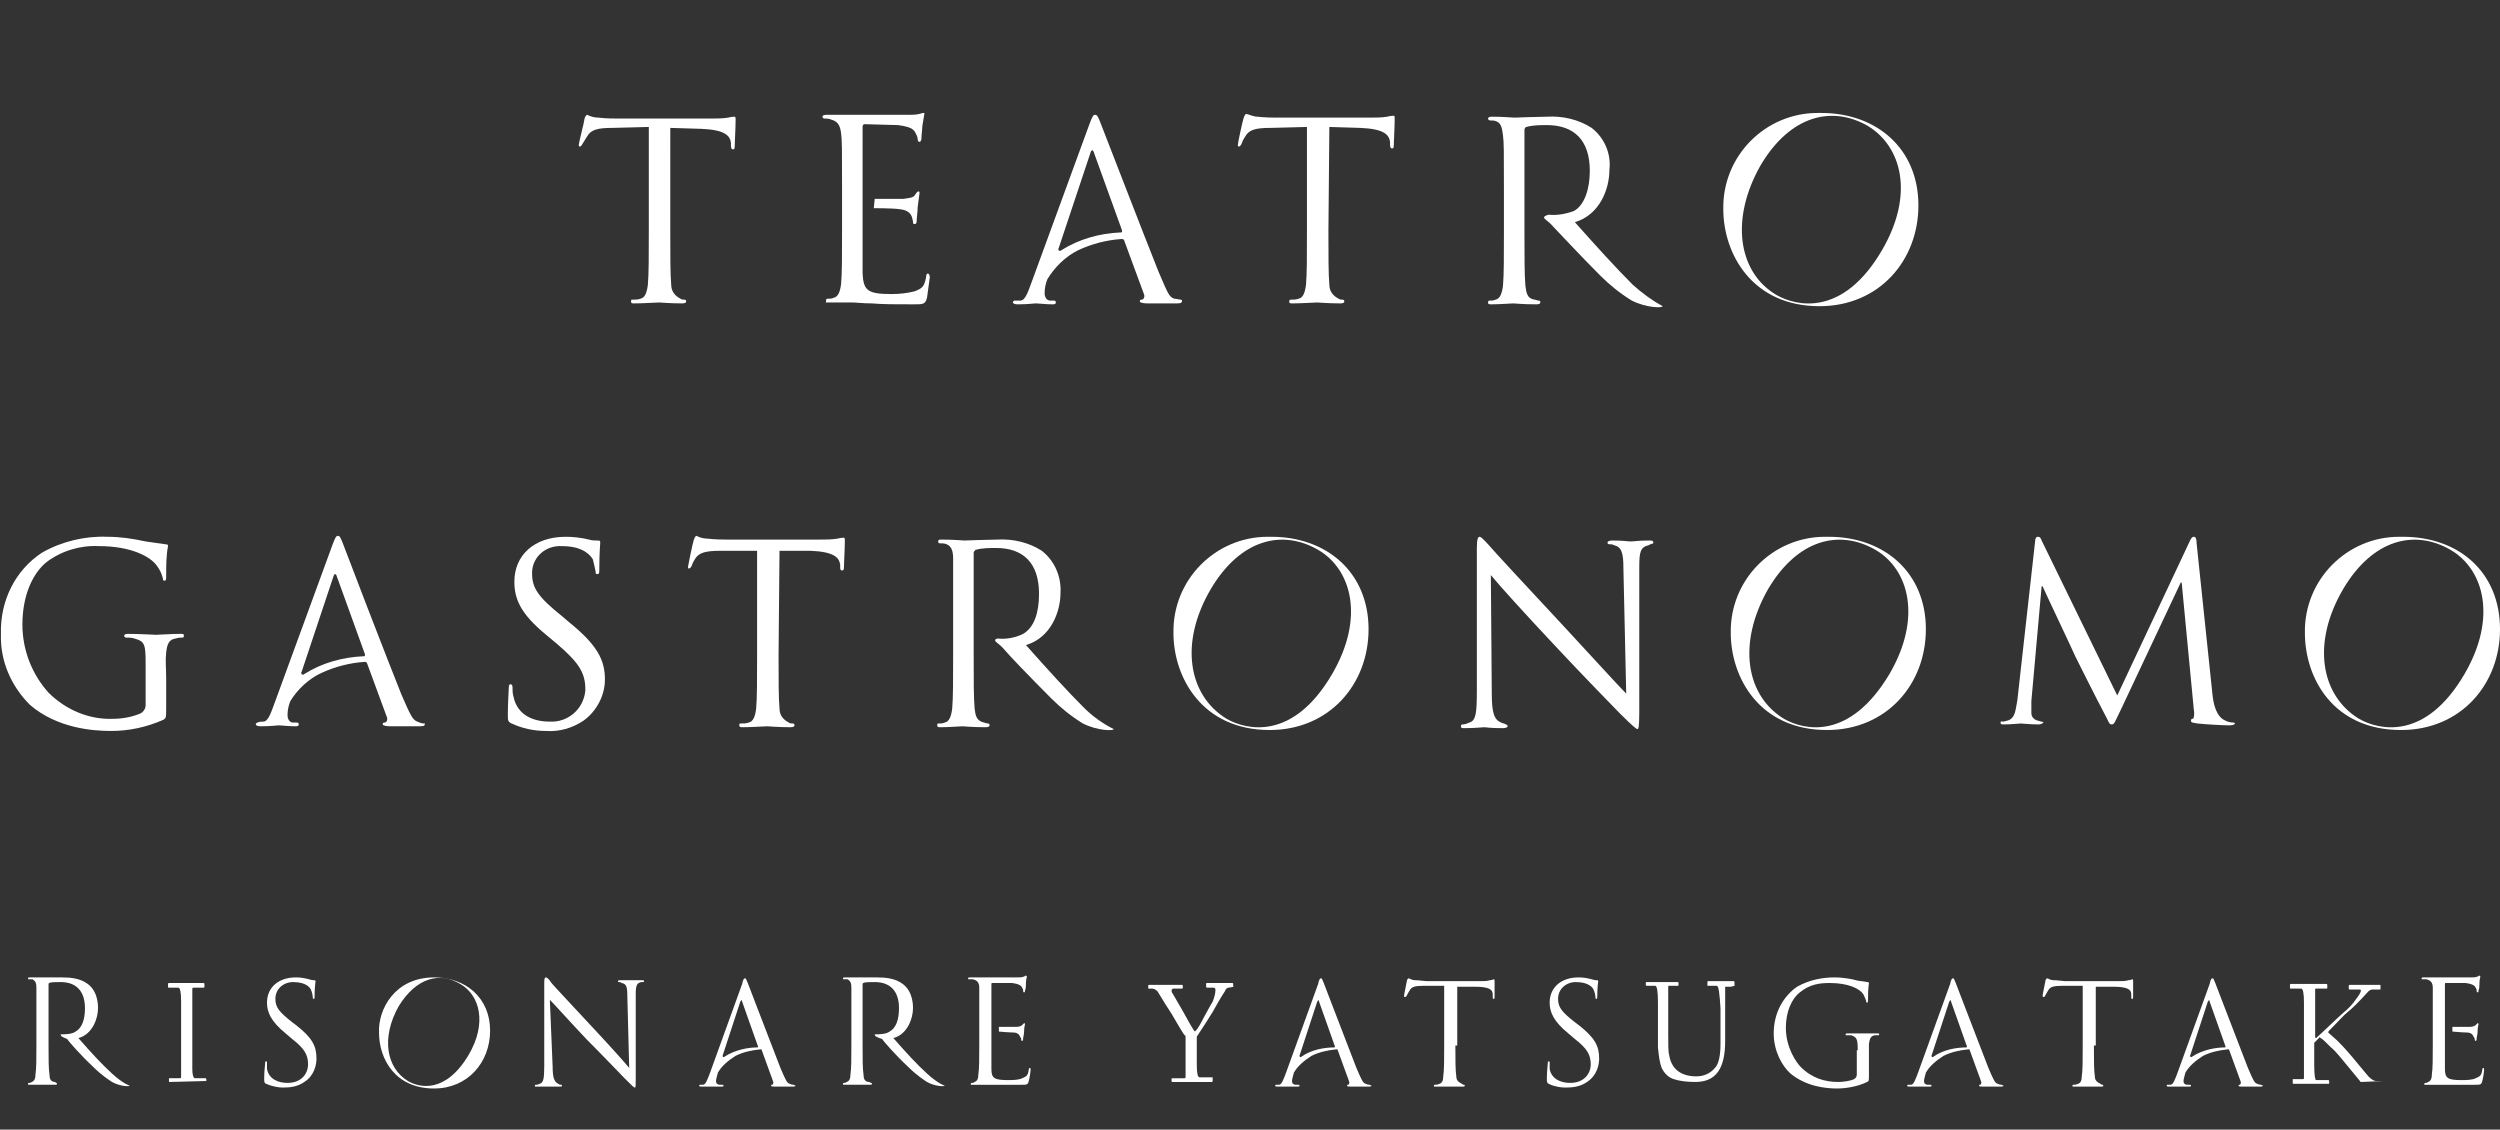<?xml version="1.0" encoding="utf-8"?>
<!-- Generator: Adobe Illustrator 25.3.1, SVG Export Plug-In . SVG Version: 6.00 Build 0)  -->
<svg version="1.1" id="レイヤー_1" xmlns="http://www.w3.org/2000/svg" xmlns:xlink="http://www.w3.org/1999/xlink" x="0px"
	 y="0px" viewBox="0 0 267.8 121" style="enable-background:new 0 0 267.8 121;" xml:space="preserve">
<rect x="0" y="0" width="267.8" height="121" fill="#333333" stroke="none"/>
<style type="text/css">
	.st0{fill:#FFFFFF;}
</style>
<g id="レイヤー_2_1_">
	<g id="moji">
		<path class="st0" d="M71.8,24.8c0,2.5,0,4.6,0.1,5.7c0,0.7,0.4,1.2,1,1.5c0.1,0.1,0.3,0.1,0.4,0.1c0.2,0,0.2,0.1,0.2,0.2
			c0,0.1-0.1,0.2-0.4,0.2c-1.4,0-2.3-0.1-2.5-0.1s-1.8,0.1-2.6,0.1c-0.3,0-0.4,0-0.4-0.2s0-0.2,0.2-0.2c0.3,0,0.5,0,0.8-0.1
			c0.5-0.1,0.7-0.7,0.8-1.5c0.1-1.1,0.1-3.2,0.1-5.7V13.6l-3.9,0.1c-1.6,0-2.3,0.2-2.7,0.9c-0.2,0.3-0.3,0.5-0.5,0.8
			c-0.1,0.2-0.2,0.3-0.3,0.3s-0.1-0.1-0.1-0.2c0-0.2,0.6-2.5,0.6-2.7s0.2-0.5,0.3-0.5c0.4,0.2,0.8,0.3,1.2,0.3
			c0.8,0.1,1.8,0.1,2.1,0.1h9.9c0.6,0,1.3,0,1.9-0.1c0.4-0.1,0.6-0.1,0.7-0.1s0.1,0.2,0.1,0.3c0,0.8-0.1,2.6-0.1,2.9
			s-0.1,0.3-0.2,0.3s-0.2-0.1-0.2-0.4v-0.3c-0.1-0.8-0.7-1.4-3.2-1.5l-3.3-0.1L71.8,24.8z"/>
		<path class="st0" d="M142.3,24.8c0,2.5,0,4.6,0.1,5.7c0,0.7,0.4,1.2,1,1.5c0.1,0.1,0.3,0.1,0.4,0.1c0.2,0,0.2,0.1,0.2,0.2
			c0,0.1-0.1,0.2-0.4,0.2c-1.4,0-2.3-0.1-2.5-0.1s-1.8,0.1-2.6,0.1c-0.3,0-0.4,0-0.4-0.2s0.1-0.2,0.2-0.2c0.3,0,0.5,0,0.8-0.1
			c0.5-0.1,0.7-0.7,0.8-1.5c0.1-1.1,0.1-3.2,0.1-5.7V13.6l-3.9,0.1c-1.6,0-2.3,0.2-2.7,0.9c-0.2,0.3-0.3,0.5-0.4,0.8
			c-0.1,0.2-0.2,0.3-0.3,0.3s-0.1-0.1-0.1-0.2c0-0.2,0.5-2.5,0.6-2.8s0.2-0.5,0.3-0.5c0.4,0.1,0.8,0.3,1.2,0.3
			c0.8,0.1,1.8,0.1,2.1,0.1h9.9c0.6,0,1.3,0,1.9-0.1c0.4-0.1,0.6-0.1,0.7-0.1s0.1,0.1,0.1,0.3c0,0.8-0.1,2.6-0.1,2.9
			c0,0.3-0.1,0.3-0.2,0.3s-0.2-0.1-0.2-0.4v-0.3c-0.1-0.8-0.7-1.4-3.2-1.5l-3.3-0.1L142.3,24.8z"/>
		<path class="st0" d="M92.4,22.5v2.3c0,0.9,0,4,0,4.5c0.1,1.8,0.5,2.2,3.1,2.2c0.9,0,1.7-0.1,2.5-0.3c0.7-0.3,1-0.4,1.2-1.5
			c0-0.3,0.1-0.4,0.2-0.4s0.2,0.2,0.2,0.4c-0.1,0.7-0.2,1.5-0.3,2.2c-0.2,0.7-0.4,0.7-1.4,0.7c-2,0-3.4,0-4.5-0.1
			c-1,0-1.7-0.1-2.1-0.1h-1.1c-0.5,0-1.1,0-1.5,0s-0.2,0-0.2-0.2s0-0.2,0.2-0.2c0.2,0,0.4,0,0.6-0.1c0.5-0.1,0.7-0.7,0.8-1.5
			c0.1-1.1,0.1-3.2,0.1-5.7v-4.7c0-4.1,0-4.9-0.1-5.7s-0.3-1.3-1.1-1.5c-0.2-0.1-0.5-0.1-0.7-0.1c-0.1,0-0.2-0.1-0.2-0.2
			s0.1-0.2,0.4-0.2c0.6,0,1.1,0,1.7,0h1.1c0.2,0,5.4,0,6,0c0.4,0,0.8,0,1.2-0.1c0.1,0,0.2-0.1,0.4-0.1s0.1,0.1,0.1,0.2
			s-0.1,0.5-0.2,1.2c0,0.3-0.1,1-0.1,1.4c0,0.1-0.1,0.3-0.2,0.3s-0.2-0.1-0.2-0.3c0-0.2-0.1-0.4-0.2-0.6c-0.2-0.4-0.4-0.7-1.9-0.9
			c-0.4,0-3.3-0.1-3.6-0.1c-0.1,0-0.2,0.1-0.2,0.3V22.5z"/>
		<path class="st0" d="M126.5,32.1c-0.2,0-0.5-0.1-0.7-0.1c-0.6-0.2-0.7-0.6-1.7-2.9c-1.6-4-5.8-14.9-6.2-15.9
			c-0.3-0.8-0.4-0.9-0.6-0.9s-0.3,0.2-0.6,1l-6,16.4c-0.5,1.3-0.8,2.5-1.4,2.5c-0.2,0-0.4,0-0.6,0c-0.1,0-0.2,0.1-0.2,0.2
			c0,0.1,0.2,0.2,0.5,0.2c1.2,0,1.7-0.1,2-0.1s1,0.1,1.7,0.1c0.2,0,0.4,0,0.4-0.2s-0.1-0.2-0.3-0.2h-0.3c-0.4,0-0.6-0.4-0.6-0.8
			c0-0.5,0.1-1,0.3-1.5l0,0c0.8-1.3,1.9-2.4,3.3-3.1c1.5-0.7,3.1-1.1,4.7-1.2c0.1,0,0.2,0.1,0.2,0.1l2.1,5.7c0.2,0.4,0,0.7-0.2,0.7
			s-0.2,0.1-0.2,0.2s0.3,0.2,0.8,0.2c1.8,0,2.6,0,3,0s0.7,0,0.7-0.2S126.7,32.2,126.5,32.1z M113.7,26.8c-0.1,0.1-0.2,0.1-0.3,0
			c0-0.1-0.1-0.1,0-0.2l3.4-10.2c0.1-0.4,0.3-0.4,0.4,0l3,8.3c0,0.1,0,0.2-0.1,0.2c0,0,0,0-0.1,0C117.8,25,115.6,25.6,113.7,26.8z"
			/>
		<path class="st0" d="M165.9,23c0.9,0.1,1.9-0.1,2.7-0.4c1.1-0.6,1.7-2.3,1.7-4.3c0-3.3-1.7-4.9-4.6-4.9c-0.7,0-1.5,0-2.2,0.2
			c-0.1,0-0.2,0.2-0.2,0.3v11c0,2.5,0,4.6,0.1,5.7c0.1,0.8,0.2,1.4,1,1.5l0.4,0.1c0.2,0,0.2,0.1,0.2,0.2c0,0.1-0.1,0.2-0.4,0.2
			c-1.5,0-2.3-0.1-2.5-0.1s-1.5,0.1-2.3,0.1c-0.3,0-0.4,0-0.4-0.2s0.1-0.2,0.2-0.2c0.2,0,0.4,0,0.6-0.1c0.5-0.1,0.7-0.7,0.8-1.5
			c0.1-1.1,0.1-3.2,0.1-5.7v-4.7c0-4.1,0-4.9-0.1-5.7s-0.2-1.3-0.7-1.5c-0.2-0.1-0.5-0.1-0.7-0.1c-0.1,0-0.2-0.1-0.2-0.2
			s0.1-0.2,0.4-0.2c1.2,0,2.3,0.1,2.4,0.1s2.7-0.1,3.5-0.1c1.7-0.1,3.4,0.3,4.8,1.2c1.4,1.1,2.1,2.8,1.9,4.5c0,2-1,4.8-3.7,5.6
			c2.4,2.7,4.4,4.9,6.2,6.7c1,0.9,2.1,1.7,3.2,2.3c0,0.2-1.7,0.2-3.3-0.6c-1.3-0.8-2.4-1.7-3.4-2.7c-2.2-2.2-4.6-4.8-5-5.2
			c-0.6-0.7-1-0.8-1-1S165.9,23,165.9,23z"/>
		<path class="st0" d="M195.1,12.1c5.9,0,10.4,3.8,10.4,9.9c0,5.9-4.2,10.8-10.6,10.8c-7.2,0-10.3-5.6-10.3-10.4
			c-0.1-5.7,4.5-10.3,10.1-10.3C194.9,12.1,195,12.1,195.1,12.1z M190.3,31.6c2.1,1.2,7.1,2.4,11.3-4.8c3.5-6,2.1-11.1-1.5-13.3
			c-3.8-2.2-8.3-1.2-11.5,4.2C185.3,23.5,186.2,29.2,190.3,31.6L190.3,31.6z"/>
		<path class="st0" d="M83.4,70.2c0,2.5,0,4.6,0.1,5.7c0,0.7,0.4,1.2,1,1.5c0.1,0.1,0.3,0.1,0.4,0.1c0.2,0,0.2,0.1,0.2,0.2
			s-0.1,0.2-0.4,0.2c-1.4,0-2.3-0.1-2.5-0.1s-1.8,0.1-2.6,0.1c-0.3,0-0.4,0-0.4-0.2s0-0.2,0.2-0.2c0.3,0,0.5,0,0.8-0.1
			c0.5-0.1,0.7-0.7,0.8-1.5c0.1-1.1,0.1-3.2,0.1-5.7V59h-3.9c-1.6,0-2.3,0.2-2.7,0.8c-0.2,0.3-0.3,0.5-0.4,0.8
			c-0.1,0.2-0.2,0.3-0.3,0.3s-0.1-0.1-0.1-0.2s0.5-2.5,0.6-2.8s0.2-0.5,0.3-0.5c0.4,0.2,0.8,0.3,1.2,0.3c0.8,0.1,1.8,0.1,2.1,0.1
			h9.9c0.6,0,1.3,0,1.9-0.1c0.4-0.1,0.6-0.1,0.7-0.1s0.1,0.2,0.1,0.3c0,0.8-0.1,2.6-0.1,2.9s-0.1,0.3-0.2,0.3S90,61.1,90,60.8v-0.3
			c-0.1-0.8-0.7-1.4-3.2-1.5h-3.3L83.4,70.2z"/>
		<path class="st0" d="M106.9,68.4c0.9,0.1,1.9-0.1,2.7-0.5c1.2-0.7,1.7-2.3,1.7-4.3c0-3.3-1.7-4.9-4.6-4.9c-0.7,0-1.5,0-2.2,0.2
			c-0.1,0.1-0.2,0.2-0.2,0.3v11c0,2.5,0,4.6,0.1,5.7c0.1,0.8,0.2,1.3,1,1.5l0.4,0.1c0.2,0,0.2,0.1,0.2,0.2s-0.1,0.2-0.4,0.2
			c-1.5,0-2.3-0.1-2.5-0.1s-1.5,0.1-2.3,0.1c-0.3,0-0.4,0-0.4-0.2s0-0.2,0.2-0.2c0.2,0,0.4,0,0.6-0.1c0.5-0.1,0.7-0.7,0.8-1.5
			c0.1-1.1,0.1-3.2,0.1-5.7v-4.7c0-4.1,0-4.9,0-5.7s-0.2-1.3-0.7-1.5c-0.2-0.1-0.5-0.1-0.7-0.1c-0.1,0-0.2,0-0.2-0.2
			s0.1-0.2,0.4-0.2c1.2,0,2.3,0.1,2.4,0.1s2.7-0.1,3.5-0.1c1.7-0.1,3.4,0.3,4.8,1.2c1.4,1.1,2.1,2.8,2,4.5c0,2-1,4.8-3.7,5.6
			c2.4,2.7,4.4,4.9,6.2,6.7c0.9,0.9,2,1.7,3.2,2.3c0,0.2-1.7,0.2-3.3-0.6c-1.3-0.8-2.4-1.7-3.4-2.7c-2.2-2.2-4.7-4.8-5-5.2
			c-0.6-0.7-1-0.8-1-1S106.9,68.4,106.9,68.4z"/>
		<path class="st0" d="M136.2,57.5c5.9,0,10.4,3.8,10.4,9.9c0,5.9-4.2,10.8-10.6,10.8c-7.2,0-10.3-5.6-10.3-10.4
			c-0.1-5.7,4.5-10.3,10.1-10.3C136,57.5,136.1,57.5,136.2,57.5z M131.4,77c2.1,1.2,7.1,2.4,11.3-4.8c3.5-6,2.1-11.2-1.5-13.3
			c-3.8-2.2-8.3-1.2-11.5,4.2C126.3,68.9,127.3,74.5,131.4,77z"/>
		<path class="st0" d="M93.7,21.3c0,0,2.5,0,3.1,0c0.6-0.1,1-0.1,1.2-0.4s0.3-0.4,0.4-0.4s0.1,0.1,0.1,0.2s-0.1,0.6-0.2,1.5
			c0,0.5-0.1,1.1-0.1,1.3s0,0.5-0.2,0.5s-0.2-0.1-0.2-0.2c0-0.1,0-0.1-0.1-0.5c-0.1-0.3-0.3-0.8-1.4-0.9c-0.7-0.1-2.7-0.1-2.7-0.1
			L93.7,21.3z"/>
		<path class="st0" d="M45.4,77.5c-0.2,0-0.5-0.1-0.7-0.2c-0.5-0.2-0.7-0.6-1.7-2.9c-1.6-4-5.8-14.9-6.2-16c-0.3-0.8-0.4-1-0.6-1
			s-0.3,0.2-0.6,1l-6,16.4c-0.5,1.3-0.8,2.5-1.4,2.5c-0.2,0-0.4,0-0.6,0.1c-0.1,0-0.2,0.1-0.2,0.2s0.2,0.2,0.5,0.2
			c1.2,0,1.7-0.1,2-0.1s1,0.1,1.7,0.1c0.2,0,0.4,0,0.4-0.2s-0.1-0.2-0.3-0.2h-0.3c-0.4,0-0.6-0.4-0.6-0.8c0-0.5,0.1-1,0.3-1.5l0,0
			c0.8-1.3,2-2.4,3.3-3c1.5-0.7,3.1-1.1,4.7-1.2c0.1,0,0.2,0.1,0.2,0.1l2.1,5.7c0.2,0.4,0,0.7-0.2,0.7s-0.2,0.1-0.2,0.2
			s0.3,0.2,0.8,0.2c1.8,0,2.6,0,3,0s0.7,0,0.7-0.2S45.6,77.5,45.4,77.5z M32.6,72.2c-0.1,0.1-0.2,0.1-0.3,0c0-0.1-0.1-0.1,0-0.2
			l3.4-10.2c0.1-0.4,0.3-0.4,0.4,0l3,8.3c0,0.1,0,0.2-0.1,0.2c0,0,0,0-0.1,0C36.7,70.4,34.5,71,32.6,72.2z"/>
		<path class="st0" d="M195.9,57.5c5.9,0,10.4,3.8,10.4,9.9c0,5.9-4.2,10.8-10.6,10.8c-7.2,0-10.3-5.6-10.3-10.4
			c-0.1-5.7,4.5-10.3,10.1-10.3C195.7,57.5,195.8,57.5,195.9,57.5z M191.1,77c2.1,1.2,7,2.4,11.3-4.8c3.5-6,2.1-11.2-1.5-13.3
			c-3.8-2.2-8.3-1.2-11.5,4.2C186.1,68.9,187,74.5,191.1,77z"/>
		<path class="st0" d="M257.4,57.5c6,0,10.4,3.8,10.4,9.9c0,5.9-4.2,10.8-10.6,10.8c-7.3,0-10.3-5.6-10.3-10.4
			c-0.1-5.7,4.5-10.3,10.1-10.3C257.2,57.5,257.3,57.5,257.4,57.5z M252.7,77c2.1,1.2,7.1,2.4,11.3-4.8c3.5-6,2.1-11.2-1.5-13.3
			c-3.8-2.2-8.3-1.2-11.5,4.2C247.6,68.9,248.6,74.5,252.7,77z"/>
		<path class="st0" d="M15.6,71.1c0-2.1-0.1-2.4-1.2-2.7c-0.3-0.1-0.6-0.1-0.9-0.1c-0.1,0-0.2-0.1-0.2-0.2s0.1-0.2,0.4-0.2
			c1.2,0,2.9,0.1,3,0.1s1.8-0.1,2.6-0.1c0.3,0,0.4,0,0.4,0.2c0,0.2-0.1,0.2-0.2,0.2c-0.2,0-0.4,0-0.7,0.1c-0.7,0.1-0.9,0.6-1,1.5
			s0,1.6,0,2.8v3c0,1.2,0,1.2-0.3,1.4c-1.8,0.8-3.7,1.2-5.6,1.2c-2,0-5.8-0.3-8.7-2.8c-2-2-3.2-4.7-3.1-7.6
			c-0.1-3.5,1.5-6.8,4.4-8.7c2.1-1.2,4.6-1.8,7-1.7c1.4,0,2.7,0.2,4.1,0.5c0.7,0.1,1.4,0.2,2.1,0.3c0.3,0,0.3,0.1,0.3,0.2
			c-0.2,1-0.2,2.1-0.2,3.2c0,0.4,0,0.5-0.2,0.5s-0.1-0.2-0.2-0.4c-0.1-0.4-0.3-0.8-0.6-1.2c-0.7-1-2.8-2.1-6.2-2.1
			c-2-0.1-4,0.5-5.6,1.7c-1.5,1.2-2.6,3.6-2.6,6.7c0,2.7,1,5.3,2.8,7.3c1.8,1.8,4.3,2.9,6.9,2.8c1,0,2.1-0.2,3-0.6
			c0.3-0.2,0.5-0.5,0.5-0.9L15.6,71.1z"/>
		<path class="st0" d="M54.8,77.5c-0.4-0.2-0.4-0.3-0.4-1c0-1.3,0.1-2.4,0.1-2.8s0.1-0.4,0.2-0.4s0.2,0.1,0.2,0.3c0,0.3,0,0.7,0.1,1
			c0.4,2,2.1,2.7,3.9,2.7c1.9,0.1,3.6-1.3,3.8-3.3c0-0.1,0-0.2,0-0.2c0-1.8-0.8-2.9-3-4.8l-1.2-1c-2.8-2.3-3.4-3.9-3.4-5.7
			c0-2.8,2.1-4.8,5.5-4.8c0.8,0,1.7,0.1,2.5,0.3c0.3,0.1,0.6,0.1,0.9,0.1c0.2,0,0.3,0,0.3,0.2s-0.1,1-0.1,2.8c0,0.4,0,0.6-0.2,0.6
			s-0.2-0.1-0.2-0.3c-0.1-0.5-0.2-0.9-0.3-1.3c-0.2-0.3-0.9-1.4-3.3-1.4c-1.7-0.1-3.1,1.1-3.2,2.7c0,0.1,0,0.2,0,0.3
			c0,1.5,0.7,2.5,3.2,4.5l0.7,0.6c3.1,2.5,3.9,4.1,3.9,6.2c0,1.7-0.9,3.4-2.3,4.4c-1.2,0.8-2.6,1.2-4,1.1
			C57.1,78.3,55.9,78,54.8,77.5z"/>
		<path class="st0" d="M159.8,74.3c0,2.2,0.3,2.8,1,3.1c0.2,0.1,0.4,0.1,0.5,0.2c0.1,0,0.2,0.1,0.2,0.2s-0.2,0.2-0.5,0.2
			c-1.5,0-1.8-0.1-2-0.1s-1,0.1-2.1,0.1c-0.3,0-0.4,0-0.4-0.2s0.1-0.2,0.2-0.2c0.2,0,0.5-0.1,0.7-0.2c0.7-0.2,0.8-1,0.8-3.4V58.8
			c0-1,0.1-1.3,0.3-1.3s0.7,0.6,0.9,0.8c0.4,0.5,4.3,4.7,8.4,9.1c2.6,2.8,5.5,6,6.4,6.9l-0.3-13.4c0-1.7-0.2-2.3-1-2.5
			c-0.2-0.1-0.3-0.1-0.5-0.1c-0.2,0-0.2-0.1-0.2-0.2s0.2-0.2,0.5-0.2c1.2,0,1.7,0.1,2,0.1s0.8-0.1,1.9-0.1c0.3,0,0.5,0,0.5,0.2
			s-0.1,0.1-0.3,0.2l-0.2,0.1c-0.9,0.2-1,0.8-1,2.3v15.5c0,1.8-0.1,1.9-0.2,1.9s-0.5-0.3-1.9-1.7c-0.3-0.3-4.1-4.2-6.9-7.2
			c-3.1-3.3-6.1-6.6-6.9-7.6L159.8,74.3z"/>
		<path class="st0" d="M237,74.4c0.1,1,0.4,2.4,1.4,2.8c0.2,0.1,0.5,0.2,0.8,0.2c0.1,0,0.2,0,0.2,0.1s-0.2,0.2-0.6,0.2
			c-0.6,0-2.5-0.1-3.4-0.2c-0.6-0.1-0.7-0.1-0.7-0.3s0.1-0.2,0.2-0.2s0.2-0.5,0.1-1l-1.3-13.6h-0.1l-6.5,13.8
			c-0.6,1.2-0.6,1.4-0.9,1.4s-0.3-0.3-0.8-1.2c-0.7-1.3-3-5.9-3.1-6.1c-0.2-0.5-3.2-6.8-3.5-7.5h-0.1l-1.1,12.3c0,0.4,0,0.9,0,1.3
			c0,0.4,0.3,0.7,0.7,0.8c0.1,0,0.3,0.1,0.4,0.1c0.1,0,0.2,0.1,0.2,0.1s-0.2,0.2-0.5,0.2c-1,0-1.7-0.1-1.9-0.1s-1.1,0.1-1.8,0.1
			c-0.3,0-0.4,0-0.4-0.2s0.1-0.1,0.3-0.1l0.4-0.1c0.9-0.2,0.9-1.2,1.1-2.2L218,58c0-0.3,0.1-0.5,0.3-0.5s0.3,0.1,0.4,0.4l8.1,16.6
			l7.8-16.6c0.1-0.2,0.2-0.4,0.4-0.4s0.3,0.2,0.3,0.7L237,74.4z"/>
	</g>
</g>
<g>
	<path class="st0" d="M6.5,110.8c0.4,0,1.2,0,1.6-0.3c0.7-0.4,1-1.3,1-2.5c0-1.9-1-2.8-2.6-2.8c-0.5,0-1.1,0-1.2,0.1
		c-0.1,0-0.1,0.1-0.1,0.2v6.3c0,1.5,0,2.7,0.1,3.3c0,0.4,0.1,0.8,0.6,0.8L6,116c0.1,0,0.1,0,0.1,0.1c0,0.1-0.1,0.1-0.2,0.1
		c-0.8,0-1.3,0-1.4,0c0,0-0.9,0-1.3,0c-0.2,0-0.2,0-0.2-0.1c0,0,0-0.1,0.1-0.1c0.1,0,0.2,0,0.3-0.1c0.3-0.1,0.4-0.4,0.4-0.8
		c0.1-0.6,0.1-1.8,0.1-3.3v-2.7c0-2.4,0-2.8,0-3.3c0-0.5-0.1-0.7-0.4-0.9c-0.1,0-0.3,0-0.4,0c-0.1,0-0.1,0-0.1-0.1
		c0-0.1,0.1-0.1,0.2-0.1c0.7,0,1.3,0,1.4,0c0.2,0,1.5,0,2,0c1,0,2,0.1,2.8,0.7c0.4,0.3,1.1,1,1.1,2.6c0,1.1-0.6,2.8-2.1,3.2
		c1.4,1.6,2.5,2.8,3.6,3.8c1.2,1.1,1.9,1.3,1.9,1.3c0,0.1-1,0.1-1.9-0.4c-0.3-0.2-1.1-0.7-2-1.6c-1.3-1.2-2.7-2.8-2.8-3
		C6.7,111.1,6.5,111,6.5,110.8C6.4,110.8,6.5,110.8,6.5,110.8z"/>
	<path class="st0" d="M28.5,116.1c-0.2-0.1-0.2-0.2-0.2-0.6c0-0.8,0.1-1.4,0.1-1.6c0-0.2,0-0.2,0.1-0.2c0.1,0,0.1,0,0.1,0.2
		c0,0.1,0,0.3,0,0.6c0.2,1.1,1.2,1.5,2.2,1.5c1.5,0,2.2-1,2.2-2c0-1-0.4-1.7-1.7-2.7l-0.7-0.6c-1.6-1.3-2-2.3-2-3.3
		c0-1.6,1.2-2.7,3.1-2.7c0.6,0,1,0.1,1.4,0.2c0.3,0.1,0.4,0.1,0.5,0.1c0.1,0,0.2,0,0.2,0.1c0,0.1-0.1,0.6-0.1,1.6
		c0,0.2,0,0.3-0.1,0.3c-0.1,0-0.1-0.1-0.1-0.2c0-0.2-0.1-0.6-0.2-0.8c-0.1-0.2-0.5-0.8-1.9-0.8c-1,0-1.9,0.7-1.9,1.8
		c0,0.9,0.4,1.4,1.8,2.5l0.4,0.3c1.8,1.4,2.2,2.3,2.2,3.6c0,0.6-0.2,1.8-1.3,2.5c-0.7,0.5-1.5,0.6-2.3,0.6
		C29.9,116.5,29.2,116.4,28.5,116.1z"/>
	<path class="st0" d="M242.2,116.2c0,0-0.2,0-0.4-0.1c-0.3-0.1-0.4-0.3-1-1.7c-0.9-2.3-3.3-8.6-3.5-9.1c-0.2-0.5-0.2-0.5-0.3-0.5
		c-0.1,0-0.2,0.1-0.3,0.6l-3.4,9.4c-0.3,0.8-0.5,1.4-0.8,1.4c-0.1,0-0.2,0-0.3,0c-0.1,0-0.1,0-0.1,0.1c0,0.1,0.1,0.1,0.3,0.1
		c0.7,0,1,0,1.1,0c0.2,0,0.6,0,1,0c0.1,0,0.2,0,0.2-0.1c0-0.1,0-0.1-0.2-0.1h-0.2c-0.2,0-0.4-0.1-0.4-0.4c0-0.2,0.1-0.5,0.2-0.9
		c0,0,0,0,0,0c0.4-0.7,1.1-1.3,1.9-1.8c0.8-0.4,1.7-0.6,2.7-0.7c0,0,0.1,0,0.1,0.1l1.2,3.3c0.1,0.2,0,0.4-0.1,0.4
		c-0.1,0-0.1,0-0.1,0.1c0,0.1,0.2,0.1,0.5,0.1c1,0,1.5,0,1.7,0c0.2,0,0.4,0,0.4-0.1C242.3,116.2,242.3,116.3,242.2,116.2z
		 M234.8,113.2c-0.1,0.1-0.2,0-0.2-0.1l1.9-5.8c0.1-0.2,0.2-0.2,0.2,0l1.7,4.8c0,0.1,0,0.1-0.1,0.1
		C237.5,112.2,236,112.4,234.8,113.2z"/>
	<g>
		<path class="st0" d="M261.9,110.6v1.3c0,0.5,0,2.3,0,2.6c0,1,0.3,1.2,1.8,1.2c0.4,0,1.1,0,1.5-0.2c0.4-0.2,0.6-0.2,0.7-0.9
			c0-0.2,0.1-0.2,0.1-0.2c0.1,0,0.1,0.1,0.1,0.2c0,0.1-0.1,0.9-0.2,1.2c-0.1,0.4-0.2,0.4-0.8,0.4c-1.1,0-2,0-2.6,0c-0.6,0-1,0-1.2,0
			c0,0-0.3,0-0.6,0c-0.3,0-0.7,0-0.9,0c-0.2,0-0.1,0-0.1-0.1c0,0,0-0.1,0.1-0.1c0.1,0,0.2,0,0.3-0.1c0.3-0.1,0.4-0.4,0.4-0.8
			c0.1-0.6,0.1-1.8,0.1-3.3v-2.7c0-2.4,0-2.8,0-3.3c0-0.5-0.2-0.8-0.7-0.9c-0.1,0-0.3,0-0.4,0c-0.1,0-0.1,0-0.1-0.1
			c0-0.1,0.1-0.1,0.2-0.1c0.3,0,0.6,0,1,0l0.6,0c0.1,0,3.1,0,3.5,0c0.3,0,0.5,0,0.7-0.1c0.1,0,0.1-0.1,0.2-0.1c0,0,0.1,0.1,0.1,0.1
			c0,0.1-0.1,0.3-0.1,0.7c0,0.2,0,0.6-0.1,0.8c0,0.1,0,0.2-0.1,0.2c-0.1,0-0.1-0.1-0.1-0.2c0-0.1,0-0.1-0.1-0.3
			c-0.1-0.2-0.3-0.4-1.1-0.5c-0.3,0-1.9,0-2.1,0c-0.1,0-0.1,0-0.1,0.2v4.2C261.9,109.9,261.9,110.6,261.9,110.6z"/>
		<path class="st0" d="M262.7,110c0,0,1.4,0,1.8,0c0.4,0,0.6-0.1,0.7-0.2c0.1-0.1,0.2-0.2,0.2-0.2c0,0,0.1,0,0.1,0.1
			c0,0.1-0.1,0.3-0.1,0.8c0,0.3-0.1,0.6-0.1,0.7c0,0.1,0,0.3-0.1,0.3c-0.1,0-0.1-0.1-0.1-0.1c0-0.2,0-0.1-0.1-0.3
			c-0.1-0.2-0.2-0.5-0.8-0.5c-0.4,0-1.5-0.1-1.5-0.1V110z"/>
	</g>
	<path class="st0" d="M255.2,115.8C255.2,115.8,255.2,115.9,255.2,115.8l-2.2,0.1c-0.1,0-0.2,0-0.2-0.1c0,0-0.5-0.6-1.4-1.7
		c-0.6-0.7-1.1-1.4-1.7-1.9c-0.5-0.5-0.9-0.9-1.1-1c-0.1-0.1-0.2-0.1-0.2,0l-0.5,0.5c0,0.1,0,0.1,0,0.2c0,0,0,0.3,0,1
		c0,0.6,0,1,0,1.2c0,1.1,0.1,1.6,0.2,1.6h1.3c0,0,0.1,0,0.1,0.1v0.2c0,0.1,0,0.1-0.1,0.1h-3.7c-0.1,0-0.1,0-0.1-0.1v-0.3
		c0,0,0,0,0-0.1c0,0,0,0,0.1,0h1c0.1,0,0.1-0.1,0.1-0.2c0,0,0-0.8,0-2.3c0-1.5,0-2.3,0-2.4c0-0.1,0-0.6,0-1.7c0-1,0-1.5,0-1.6
		c0-1-0.1-1.5-0.3-1.5h-1.1c-0.1,0-0.1,0-0.1-0.1v-0.3c0,0,0-0.1,0.1-0.1h3.8c0,0,0.1,0,0.1,0.1v0.3c0,0.1,0,0.1-0.1,0.1h-1.1
		c-0.1,0-0.1,0-0.1,0.1c0,0.2,0,1.8,0,5c0,0.1,0,0.2,0.1,0.2c1-0.9,1.9-1.8,2.9-2.7c0.5-0.4,1-0.9,1.4-1.5c0.3-0.4,0.5-0.7,0.5-0.9
		c0-0.1-0.1-0.1-0.2-0.1h-1c0,0-0.1,0-0.1-0.1v-0.3c0,0,0-0.1,0.1-0.1h3.2c0.1,0,0.1,0,0.1,0.1v0.3c0,0.1,0,0.1-0.1,0.1h-0.8
		c-0.1,0-0.3,0.1-0.4,0.2c-1,1.1-1.7,1.8-2.2,2.2c-0.4,0.3-1,1-2,2c-0.1,0.1-0.1,0.2-0.1,0.2c0.3,0.3,0.7,0.6,1.1,1
		c0.6,0.6,1.3,1.4,2.2,2.5c0.6,0.7,0.9,1.1,1,1.2c0.3,0.3,0.6,0.5,0.8,0.5h0.6c0.1,0,0.1,0,0.1,0.1V115.8z"/>
	<path class="st0" d="M185.8,105.6C185.8,105.6,185.8,105.6,185.8,105.6l-0.4,0.1c-0.3,0-0.5,0-0.6,0c0,0.1,0,0.2,0,0.3
		c0,0.3,0,0.8,0,1.5c0,1,0,2.3,0,4c0,3-1,4.4-3.2,4.4c-0.9,0-1.7-0.1-2.3-0.3c-0.6-0.2-1-0.6-1.3-1.2c-0.2-0.5-0.3-1.2-0.4-2.2
		c0-0.6,0-2.2,0-4.8c0-1.2-0.1-1.8-0.3-1.8h-0.9c0,0-0.1,0-0.1-0.1v-0.2c0-0.1,0-0.1,0.1-0.1h3.3c0.1,0,0.1,0,0.1,0.1v0.2
		c0,0.1,0,0.1-0.1,0.1h-0.9c-0.1,0-0.1,0-0.1,0.1c0,0.2,0,1.9,0,5.1c0,1.1,0,1.9,0.1,2.2c0.1,0.7,0.4,1.3,0.9,1.7
		c0.5,0.4,1.2,0.6,2,0.6c0.8,0,1.5-0.3,2-0.9c0.4-0.4,0.6-1.3,0.6-2.6c0-1.7,0-3,0-3.8c-0.1-1.6-0.2-2.4-0.4-2.4H183
		c0,0-0.1,0-0.1,0c0,0,0,0,0-0.1v-0.3c0-0.1,0-0.1,0.1-0.1h2.7c0,0,0.1,0,0.1,0.1V105.6z"/>
	<path class="st0" d="M46.5,104.7c3.4,0,6,2.2,6,5.7c0,3.4-2.4,6.2-6,6.2c-4.2,0-5.9-3.2-5.9-6C40.5,108.1,42.3,104.7,46.5,104.7z
		 M43.7,115.8c1.2,0.7,4,1.4,6.5-2.8c2-3.4,1.2-6.4-0.9-7.6c-2.2-1.3-4.7-0.7-6.6,2.4C40.8,111.2,41.4,114.4,43.7,115.8z"/>
	<path class="st0" d="M93.7,110.8c0.4,0,1.2,0,1.6-0.3c0.7-0.4,1-1.3,1-2.5c0-1.9-1-2.8-2.6-2.8c-0.5,0-1.1,0-1.2,0.1
		c-0.1,0-0.1,0.1-0.1,0.2v6.3c0,1.5,0,2.7,0.1,3.3c0,0.4,0.1,0.8,0.6,0.8l0.2,0.1c0.1,0,0.1,0,0.1,0.1c0,0.1-0.1,0.1-0.2,0.1
		c-0.8,0-1.3,0-1.4,0c0,0-0.9,0-1.3,0c-0.2,0-0.2,0-0.2-0.1c0,0,0-0.1,0.1-0.1c0.1,0,0.2,0,0.3-0.1c0.3-0.1,0.4-0.4,0.4-0.8
		c0.1-0.6,0.1-1.8,0.1-3.3v-2.7c0-2.4,0-2.8,0-3.3c0-0.5-0.1-0.7-0.4-0.9c-0.1,0-0.3,0-0.4,0c-0.1,0-0.1,0-0.1-0.1
		c0-0.1,0.1-0.1,0.2-0.1c0.7,0,1.3,0,1.4,0c0.2,0,1.5,0,2,0c1,0,2,0.1,2.8,0.7c0.4,0.3,1.1,1,1.1,2.6c0,1.1-0.6,2.8-2.1,3.2
		c1.4,1.6,2.5,2.8,3.6,3.8c1.2,1.1,1.9,1.3,1.9,1.3c0,0.1-1,0.1-1.9-0.4c-0.3-0.2-1.1-0.7-2-1.6c-1.3-1.2-2.7-2.8-2.8-3
		C93.9,111.1,93.7,111,93.7,110.8C93.6,110.8,93.7,110.8,93.7,110.8z"/>
	<g>
		<path class="st0" d="M106.2,110.6v1.3c0,0.5,0,2.3,0,2.6c0,1,0.3,1.2,1.8,1.2c0.4,0,1.1,0,1.5-0.2c0.4-0.2,0.6-0.2,0.7-0.9
			c0-0.2,0.1-0.2,0.1-0.2c0.1,0,0.1,0.1,0.1,0.2c0,0.1-0.1,0.9-0.2,1.2c-0.1,0.4-0.2,0.4-0.8,0.4c-1.1,0-2,0-2.6,0c-0.6,0-1,0-1.2,0
			c0,0-0.3,0-0.6,0c-0.3,0-0.7,0-0.9,0c-0.2,0-0.1,0-0.1-0.1c0,0,0-0.1,0.1-0.1c0.1,0,0.2,0,0.3-0.1c0.3-0.1,0.4-0.4,0.4-0.8
			c0.1-0.6,0.1-1.8,0.1-3.3v-2.7c0-2.4,0-2.8,0-3.3c0-0.5-0.2-0.8-0.7-0.9c-0.1,0-0.3,0-0.4,0c-0.1,0-0.1,0-0.1-0.1
			c0-0.1,0.1-0.1,0.2-0.1c0.3,0,0.6,0,1,0l0.6,0c0.1,0,3.1,0,3.5,0c0.3,0,0.5,0,0.7-0.1c0.1,0,0.1-0.1,0.2-0.1c0,0,0.1,0.1,0.1,0.1
			c0,0.1-0.1,0.3-0.1,0.7c0,0.2,0,0.6-0.1,0.8c0,0.1,0,0.2-0.1,0.2c-0.1,0-0.1-0.1-0.1-0.2c0-0.1,0-0.1-0.1-0.3
			c-0.1-0.2-0.3-0.4-1.1-0.5c-0.3,0-1.9,0-2.1,0c-0.1,0-0.1,0-0.1,0.2v4.2C106.2,109.9,106.2,110.6,106.2,110.6z"/>
		<path class="st0" d="M107,110c0,0,1.4,0,1.8,0c0.4,0,0.6-0.1,0.7-0.2c0.1-0.1,0.2-0.2,0.2-0.2c0,0,0.1,0,0.1,0.1
			c0,0.1-0.1,0.3-0.1,0.8c0,0.3-0.1,0.6-0.1,0.7c0,0.1,0,0.3-0.1,0.3c-0.1,0-0.1-0.1-0.1-0.1c0-0.2,0-0.1-0.1-0.3
			c-0.1-0.2-0.2-0.5-0.8-0.5c-0.4,0-1.5-0.1-1.5-0.1V110z"/>
	</g>
	<path class="st0" d="M155.9,112c0,1.5,0,2.7,0.1,3.3c0,0.4,0.2,0.6,0.6,0.8c0.1,0.1,0.2,0.1,0.2,0.1c0.1,0,0.1,0,0.1,0.1
		c0,0.1-0.1,0.1-0.2,0.1c-0.8,0-1.3,0-1.4,0c-0.1,0-1,0-1.5,0c-0.2,0-0.2,0-0.2-0.1c0,0,0-0.1,0.1-0.1c0.1,0,0.3,0,0.5-0.1
		c0.3-0.1,0.4-0.4,0.4-0.8c0.1-0.6,0.1-1.8,0.1-3.3v-6.4l-2.2,0c-0.9,0-1.3,0.1-1.5,0.5c-0.2,0.3-0.2,0.4-0.3,0.5
		c0,0.1-0.1,0.2-0.2,0.2c0,0-0.1,0-0.1-0.1c0-0.2,0.3-1.5,0.3-1.6c0-0.1,0.1-0.3,0.2-0.3c0.1,0,0.3,0.2,0.7,0.2c0.4,0,1,0.1,1.2,0.1
		h5.7c0.5,0,0.8,0,1.1-0.1c0.2,0,0.4-0.1,0.4-0.1c0.1,0,0.1,0.1,0.1,0.2c0,0.5,0,1.5,0,1.7c0,0.1,0,0.2-0.1,0.2
		c-0.1,0-0.1,0-0.1-0.3l0-0.2c0-0.5-0.4-0.8-1.9-0.8l-1.9,0V112z"/>
	<path class="st0" d="M224.3,112c0,1.5,0,2.7,0.1,3.3c0,0.4,0.2,0.6,0.6,0.8c0.1,0.1,0.2,0.1,0.2,0.1c0.1,0,0.1,0,0.1,0.1
		c0,0.1-0.1,0.1-0.2,0.1c-0.8,0-1.3,0-1.4,0c-0.1,0-1,0-1.5,0c-0.2,0-0.2,0-0.2-0.1c0,0,0-0.1,0.1-0.1c0.1,0,0.3,0,0.5-0.1
		c0.3-0.1,0.4-0.4,0.4-0.8c0.1-0.6,0.1-1.8,0.1-3.3v-6.4l-2.2,0c-0.9,0-1.3,0.1-1.5,0.5c-0.2,0.3-0.2,0.4-0.3,0.5
		c0,0.1-0.1,0.2-0.2,0.2c0,0-0.1,0-0.1-0.1c0-0.2,0.3-1.5,0.3-1.6c0-0.1,0.1-0.3,0.2-0.3c0.1,0,0.3,0.2,0.7,0.2c0.4,0,1,0.1,1.2,0.1
		h5.7c0.5,0,0.8,0,1.1-0.1c0.2,0,0.4-0.1,0.4-0.1c0.1,0,0.1,0.1,0.1,0.2c0,0.5,0,1.5,0,1.7c0,0.1,0,0.2-0.1,0.2
		c-0.1,0-0.1,0-0.1-0.3l0-0.2c0-0.5-0.4-0.8-1.9-0.8l-1.9,0V112z"/>
	<path class="st0" d="M22,115.8C22,115.8,21.9,115.8,22,115.8l-3.8,0.1c0,0-0.1,0-0.1,0s0,0,0-0.1v-0.2c0,0,0-0.1,0-0.1
		c0,0,0,0,0.1,0h1.1c0.1,0,0.1-0.1,0.1-0.2l0-8c0-1-0.1-1.5-0.3-1.5h-1c-0.1,0-0.1,0-0.1-0.1v-0.3c0,0,0-0.1,0.1-0.1h3.7
		c0,0,0.1,0,0.1,0.1v0.3c0,0,0,0.1-0.1,0.1h-1.1c-0.1,0-0.1,0.1-0.1,0.2c0,4.7,0,7.1,0,7.2c0,0.8,0,1.2,0,1.3c0,0.6,0.1,1,0.3,1h1.1
		c0,0,0.1,0,0.1,0.1V115.8z"/>
	<path class="st0" d="M59.2,114.3c0,1.2,0.2,1.6,0.6,1.8c0.1,0.1,0.3,0.1,0.3,0.1c0.1,0,0.1,0,0.1,0.1c0,0.1-0.1,0.1-0.3,0.1
		c-0.9,0-1,0-1.2,0c-0.1,0-0.5,0-1.2,0c-0.2,0-0.2,0-0.2-0.1c0-0.1,0-0.1,0.1-0.1c0.2,0,0.2,0,0.4-0.1c0.4-0.1,0.5-0.5,0.5-1.9
		l0-8.7c0-0.6,0-0.8,0.2-0.8c0.1,0,0.4,0.3,0.5,0.5c0.2,0.3,2.5,2.7,4.8,5.2c1.5,1.6,3.2,3.5,3.6,4l-0.2-7.7c0-1-0.1-1.3-0.6-1.4
		c-0.1-0.1-0.3-0.1-0.3-0.1c-0.1,0-0.1,0-0.1-0.1c0-0.1,0.1-0.1,0.3-0.1c0.7,0,1,0,1.1,0c0.2,0,0.4,0,1.1,0c0.2,0,0.3,0,0.3,0.1
		c0,0.1-0.1,0.1-0.2,0.1c0,0-0.1,0-0.1,0c-0.5,0.1-0.6,0.4-0.6,1.3l0,8.9c0,1,0,1.1-0.1,1.1c-0.1,0-0.3-0.2-1.1-1
		c-0.2-0.2-2.3-2.4-4-4.1c-1.8-1.9-3.5-3.8-4-4.3L59.2,114.3z"/>
	<path class="st0" d="M85,116.2c0,0-0.2,0-0.4-0.1c-0.3-0.1-0.4-0.3-1-1.7c-0.9-2.3-3.3-8.6-3.5-9.1c-0.2-0.5-0.2-0.5-0.3-0.5
		c-0.1,0-0.2,0.1-0.3,0.6l-3.4,9.4c-0.3,0.8-0.5,1.4-0.8,1.4c-0.1,0-0.2,0-0.3,0c-0.1,0-0.1,0-0.1,0.1c0,0.1,0.1,0.1,0.3,0.1
		c0.7,0,1,0,1.1,0c0.2,0,0.6,0,1,0c0.1,0,0.2,0,0.2-0.1c0-0.1,0-0.1-0.2-0.1h-0.2c-0.2,0-0.4-0.1-0.4-0.4c0-0.2,0.1-0.5,0.2-0.9
		c0,0,0,0,0,0c0.4-0.7,1.1-1.3,1.9-1.8c0.8-0.4,1.7-0.6,2.7-0.7c0,0,0.1,0,0.1,0.1l1.2,3.3c0.1,0.2,0,0.4-0.1,0.4
		c-0.1,0-0.1,0-0.1,0.1c0,0.1,0.2,0.1,0.5,0.1c1,0,1.5,0,1.7,0c0.2,0,0.4,0,0.4-0.1C85.2,116.2,85.1,116.3,85,116.2z M77.6,113.2
		c-0.1,0.1-0.2,0-0.2-0.1l1.9-5.8c0.1-0.2,0.2-0.2,0.2,0l1.7,4.8c0,0.1,0,0.1-0.1,0.1C80.3,112.2,78.8,112.4,77.6,113.2z"/>
	<path class="st0" d="M146.7,116.2c0,0-0.2,0-0.4-0.1c-0.3-0.1-0.4-0.3-1-1.7c-0.9-2.3-3.3-8.6-3.5-9.1c-0.2-0.5-0.2-0.5-0.3-0.5
		c-0.1,0-0.2,0.1-0.3,0.6l-3.4,9.4c-0.3,0.8-0.5,1.4-0.8,1.4c-0.1,0-0.2,0-0.3,0c-0.1,0-0.1,0-0.1,0.1c0,0.1,0.1,0.1,0.3,0.1
		c0.7,0,1,0,1.1,0c0.2,0,0.6,0,1,0c0.1,0,0.2,0,0.2-0.1c0-0.1,0-0.1-0.2-0.1h-0.2c-0.2,0-0.4-0.1-0.4-0.4c0-0.2,0.1-0.5,0.2-0.9
		c0,0,0,0,0,0c0.4-0.7,1.1-1.3,1.9-1.8c0.8-0.4,1.7-0.6,2.7-0.7c0,0,0.1,0,0.1,0.1l1.2,3.3c0.1,0.2,0,0.4-0.1,0.4
		c-0.1,0-0.1,0-0.1,0.1c0,0.1,0.2,0.1,0.5,0.1c1,0,1.5,0,1.7,0c0.2,0,0.4,0,0.4-0.1C146.9,116.2,146.8,116.3,146.7,116.2z
		 M139.4,113.2c-0.1,0.1-0.2,0-0.2-0.1l1.9-5.8c0.1-0.2,0.2-0.2,0.2,0l1.7,4.8c0,0.1,0,0.1-0.1,0.1
		C142,112.2,140.5,112.4,139.4,113.2z"/>
	<path class="st0" d="M165.9,116.1c-0.2-0.1-0.2-0.2-0.2-0.6c0-0.8,0.1-1.4,0.1-1.6c0-0.2,0-0.2,0.1-0.2c0.1,0,0.1,0,0.1,0.2
		c0,0.1,0,0.3,0,0.6c0.2,1.1,1.2,1.5,2.2,1.5c1.5,0,2.2-1,2.2-2c0-1-0.4-1.7-1.7-2.7l-0.7-0.6c-1.6-1.3-2-2.3-2-3.3
		c0-1.6,1.2-2.7,3.1-2.7c0.6,0,1,0.1,1.4,0.2c0.3,0.1,0.4,0.1,0.5,0.1c0.1,0,0.2,0,0.2,0.1c0,0.1-0.1,0.6-0.1,1.6
		c0,0.2,0,0.3-0.1,0.3c-0.1,0-0.1-0.1-0.1-0.2c0-0.2-0.1-0.6-0.2-0.8c-0.1-0.2-0.5-0.8-1.9-0.8c-1,0-1.9,0.7-1.9,1.8
		c0,0.9,0.4,1.4,1.8,2.5l0.4,0.3c1.8,1.4,2.2,2.3,2.2,3.6c0,0.6-0.2,1.8-1.3,2.5c-0.7,0.5-1.5,0.6-2.3,0.6
		C167.2,116.5,166.5,116.4,165.9,116.1z"/>
	<path class="st0" d="M214.4,116.2c0,0-0.2,0-0.4-0.1c-0.3-0.1-0.4-0.3-1-1.7c-0.9-2.3-3.3-8.6-3.5-9.1c-0.2-0.5-0.2-0.5-0.3-0.5
		c-0.1,0-0.2,0.1-0.3,0.6l-3.4,9.4c-0.3,0.8-0.5,1.4-0.8,1.4c-0.1,0-0.2,0-0.3,0c-0.1,0-0.1,0-0.1,0.1c0,0.1,0.1,0.1,0.3,0.1
		c0.7,0,1,0,1.1,0c0.2,0,0.6,0,1,0c0.1,0,0.2,0,0.2-0.1c0-0.1,0-0.1-0.2-0.1h-0.2c-0.2,0-0.4-0.1-0.4-0.4c0-0.2,0.1-0.5,0.2-0.9
		c0,0,0,0,0,0c0.4-0.7,1.1-1.3,1.9-1.8c0.8-0.4,1.7-0.6,2.7-0.7c0,0,0.1,0,0.1,0.1l1.2,3.3c0.1,0.2,0,0.4-0.1,0.4
		c-0.1,0-0.1,0-0.1,0.1c0,0.1,0.2,0.1,0.5,0.1c1,0,1.5,0,1.7,0c0.2,0,0.4,0,0.4-0.1C214.6,116.2,214.5,116.3,214.4,116.2z
		 M207.1,113.2c-0.1,0.1-0.2,0-0.2-0.1l1.9-5.8c0.1-0.2,0.2-0.2,0.2,0l1.7,4.8c0,0.1,0,0.1-0.1,0.1
		C209.7,112.2,208.2,112.4,207.1,113.2z"/>
	<path class="st0" d="M199,112.5c0-1.2-0.1-1.4-0.7-1.6c-0.1,0-0.4,0-0.5,0c-0.1,0-0.1,0-0.1-0.1c0-0.1,0.1-0.1,0.2-0.1
		c0.7,0,1.6,0,1.7,0s1,0,1.5,0c0.2,0,0.2,0,0.2,0.1c0,0.1-0.1,0.1-0.1,0.1c-0.1,0-0.2,0-0.4,0c-0.4,0.1-0.5,0.3-0.6,0.9
		c0,0.5,0,0.9,0,1.6v1.7c0,0.7,0,0.7-0.2,0.8c-1,0.5-2.3,0.7-3.2,0.7c-1.2,0-3.3-0.2-5-1.6c-0.9-0.8-1.8-2.4-1.8-4.3
		c0-2.4,1.2-4.1,2.5-5c1.4-0.8,2.9-1,4-1c1,0,2,0.2,2.3,0.3c0.3,0.1,0.8,0.1,1.2,0.2c0.2,0,0.2,0.1,0.2,0.1c0,0.2-0.1,0.3-0.1,1.8
		c0,0.2,0,0.3-0.1,0.3c-0.1,0-0.1-0.1-0.1-0.2c0,0-0.1-0.3-0.3-0.7c-0.4-0.6-1.6-1.2-3.6-1.2c-1,0-2.1,0.1-3.2,1
		c-0.9,0.7-1.5,2.1-1.5,3.8c0,2.1,1.1,3.7,1.6,4.2c1.2,1.2,2.6,1.6,4,1.6c0.5,0,1.3-0.1,1.7-0.3c0.2-0.1,0.3-0.3,0.3-0.5V112.5z"/>
	<path class="st0" d="M132.2,105.7C132.2,105.7,132.2,105.8,132.2,105.7l-0.6,0.1c-0.1,0-0.3,0.1-0.4,0.4c-0.4,0.6-0.8,1.3-1.3,2.2
		c-0.5,0.8-1,1.6-1.6,2.5c-0.1,0.1-0.1,0.2-0.1,0.2c0,0,0,0.5,0,1.4c0,0.9,0,1.4,0,1.5c0,1,0.1,1.4,0.3,1.4h1.3c0,0,0,0,0.1,0
		c0,0,0,0,0,0.1v0.3c0,0,0,0.1-0.1,0.1h-4.2c-0.1,0-0.1,0-0.1-0.1v-0.2c0-0.1,0-0.1,0.1-0.1h1.3c0.1,0,0.1-0.1,0.1-0.2l0-4.1
		c0-0.2,0-0.3-0.1-0.3c-0.1-0.1-0.6-0.9-1.4-2.3c-0.4-0.6-0.9-1.4-1.5-2.4c-0.2-0.2-0.4-0.3-0.6-0.3h-0.3c0,0-0.1,0-0.1,0
		c0,0,0,0,0-0.1v-0.2c0-0.1,0-0.1,0.1-0.1h3.5c0.1,0,0.1,0,0.1,0.1v0.2c0,0.1,0,0.1-0.1,0.1h-0.9c-0.1,0-0.2,0.1-0.2,0.2
		c0,0.1,0,0.2,0.1,0.3c0.3,0.5,0.7,1.2,1.1,1.9c0.6,1.1,1,1.8,1.2,2.1c0.1,0.1,0.1,0.1,0.2,0c0.2-0.2,0.5-0.7,0.9-1.5
		c0.4-0.7,0.7-1.3,0.9-1.6c0.2-0.5,0.3-0.9,0.3-1.3c0-0.1-0.1-0.2-0.2-0.2h-0.7c0,0-0.1,0-0.1-0.1v-0.3c0-0.1,0-0.1,0.1-0.1h2.7
		c0,0,0.1,0,0.1,0.1V105.7z"/>
</g>
</svg>
